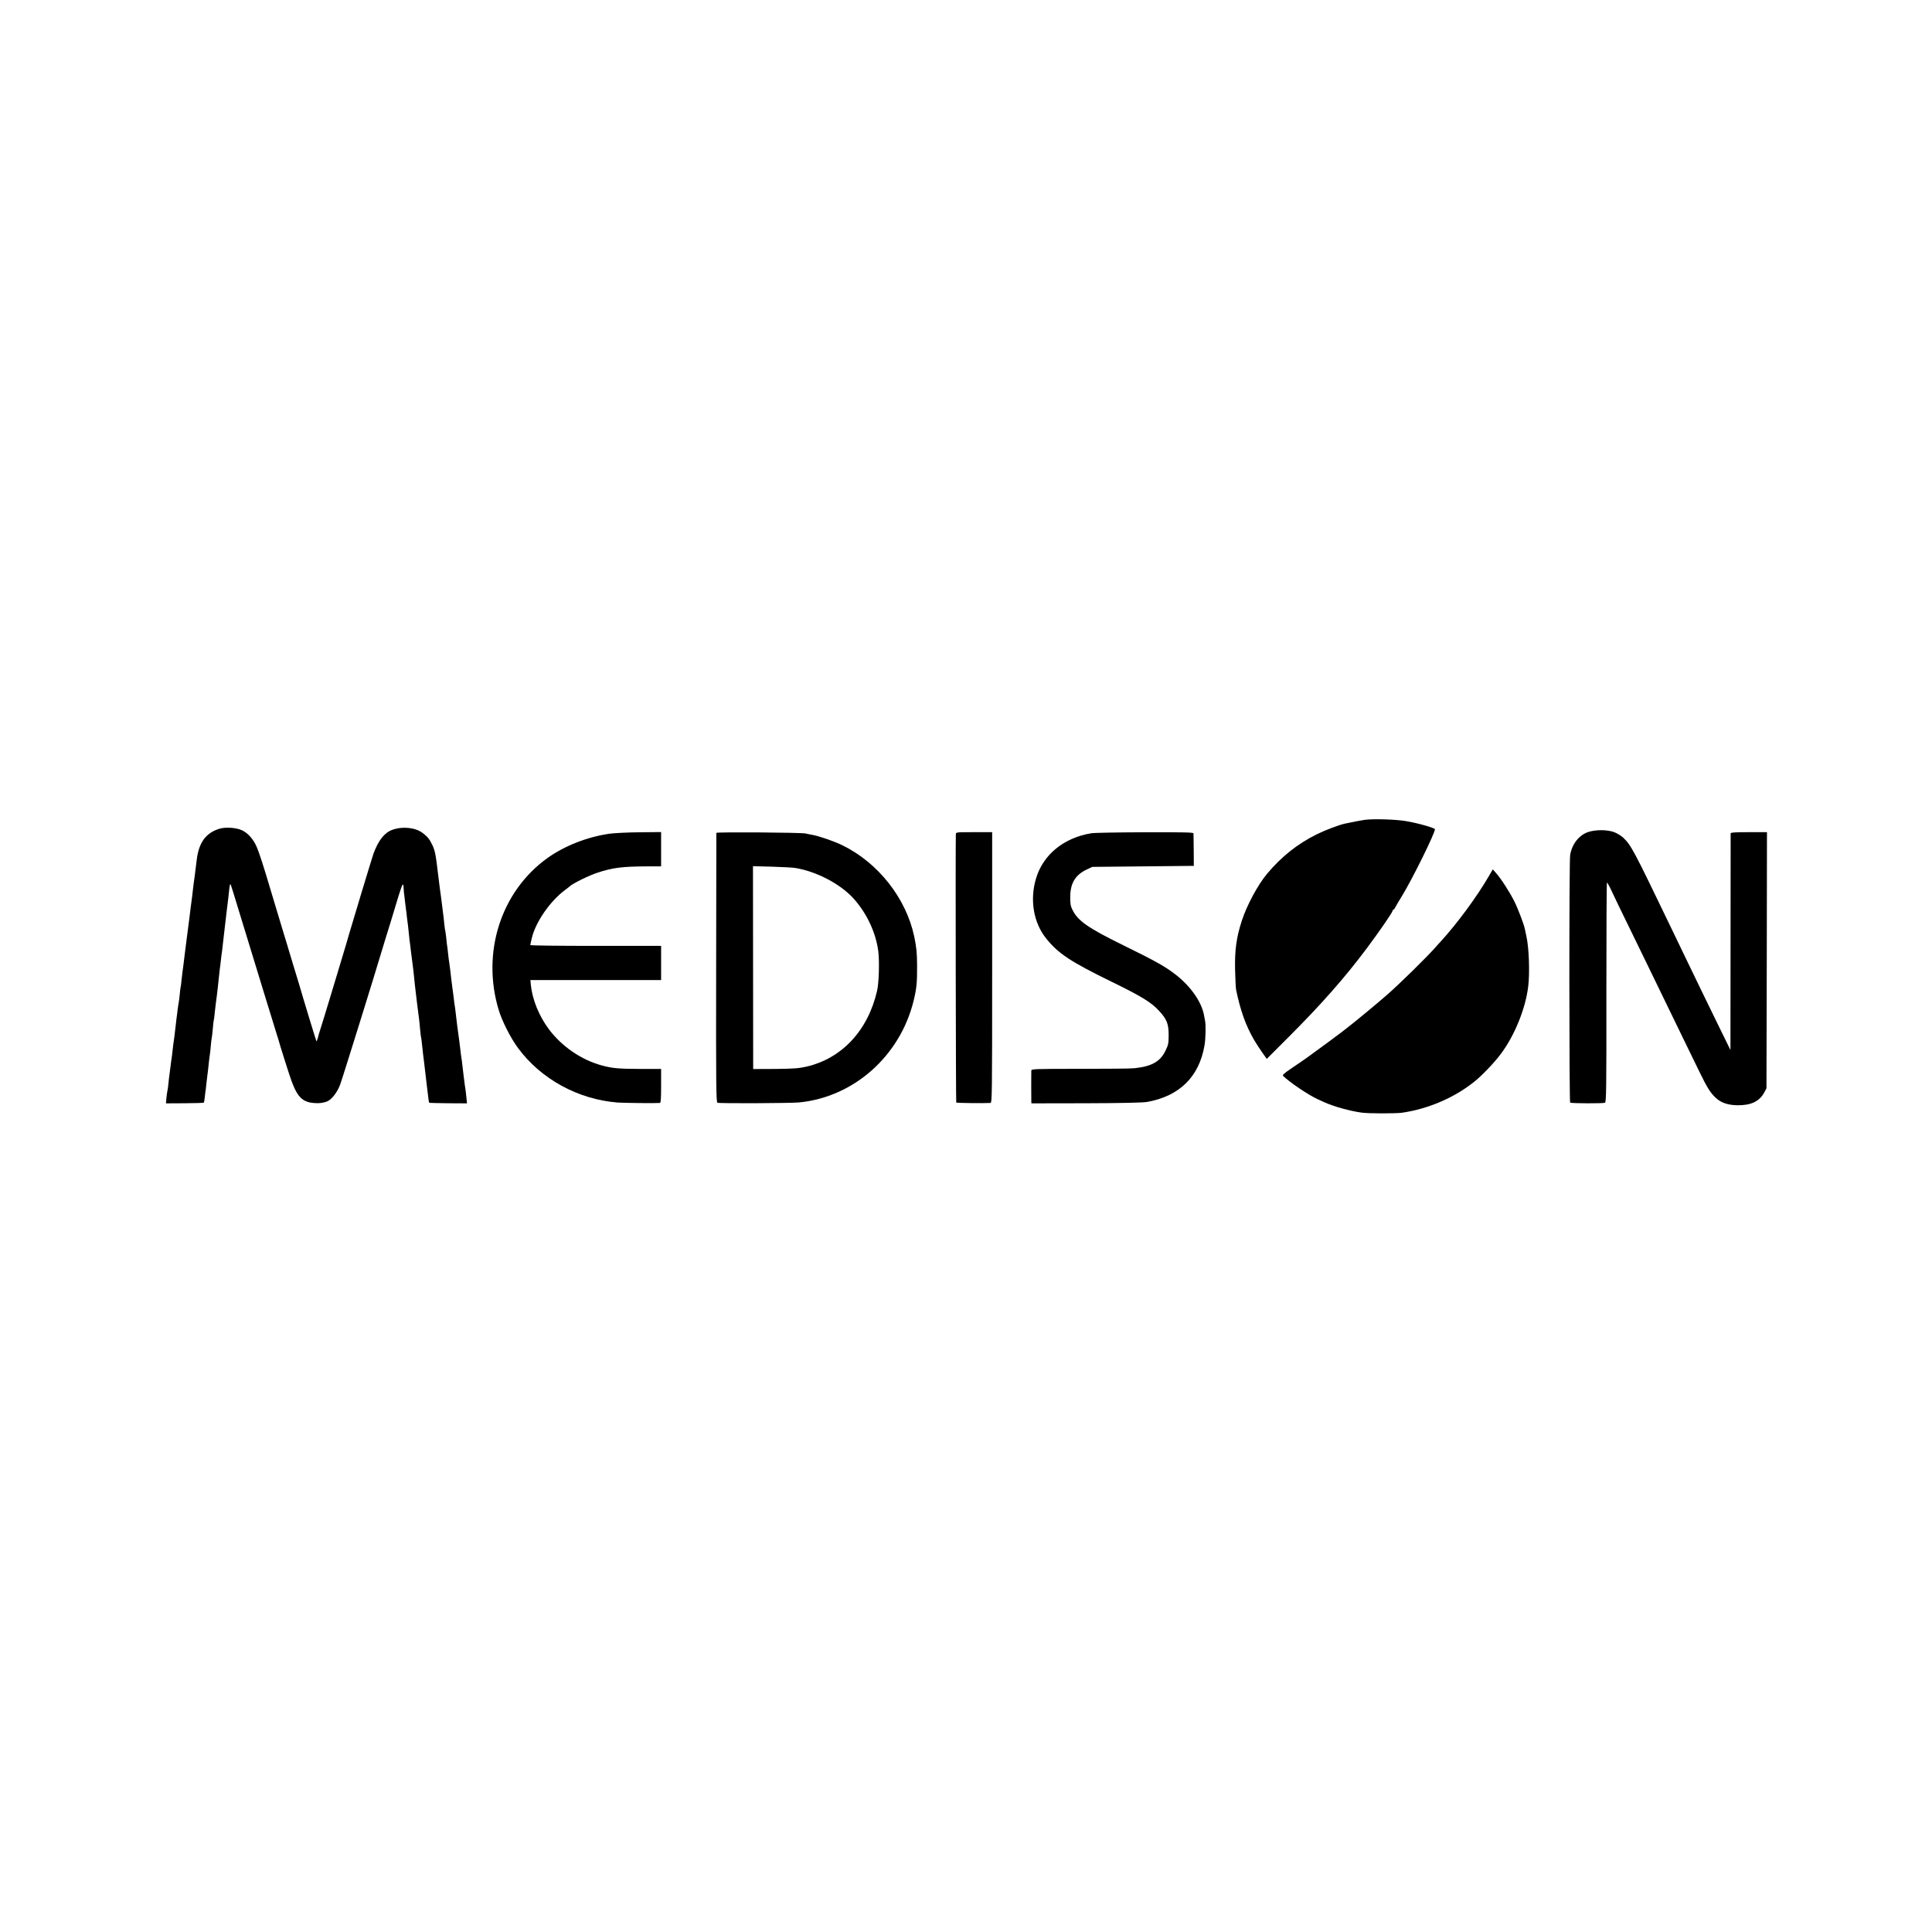 <?xml version="1.0" standalone="no"?>
<!DOCTYPE svg PUBLIC "-//W3C//DTD SVG 20010904//EN"
 "http://www.w3.org/TR/2001/REC-SVG-20010904/DTD/svg10.dtd">
<svg version="1.0" xmlns="http://www.w3.org/2000/svg"
 width="1920pt" height="1920pt" viewBox="0 0 1920 1920"
 preserveAspectRatio="xMidYMid meet">
<g transform="translate(0,1920) scale(0.1,-0.1)"
fill="#000000" stroke="none">
<path d="M13565 11053 c-25 -3 -108 -19 -199 -38 -60 -13 -194 -64 -280 -106
-191 -95 -348 -219 -492 -390 -94 -112 -203 -315 -253 -469 -54 -167 -71 -291
-67 -485 2 -93 7 -183 10 -200 43 -209 96 -356 179 -500 23 -38 60 -96 84
-129 l42 -59 214 214 c332 332 565 597 783 889 123 165 254 355 254 370 0 5 3
10 8 10 4 0 12 10 18 23 6 12 37 65 69 117 102 167 325 618 325 659 0 13 -172
62 -288 81 -98 17 -315 24 -407 13z"/>
<path d="M2184 10965 c-138 -41 -208 -137 -229 -310 -16 -133 -27 -216 -31
-240 -2 -11 -6 -45 -9 -76 -3 -31 -7 -64 -9 -75 -2 -10 -7 -50 -12 -89 -4 -38
-8 -72 -9 -75 -1 -3 -5 -34 -9 -70 -8 -65 -10 -82 -20 -155 -6 -43 -14 -108
-21 -165 -9 -79 -18 -146 -21 -165 -2 -11 -6 -49 -10 -84 -3 -36 -7 -68 -9
-71 -1 -3 -6 -36 -9 -75 -4 -38 -9 -77 -11 -85 -2 -8 -6 -37 -10 -65 -3 -27
-8 -70 -12 -95 -3 -25 -7 -56 -8 -70 -10 -86 -17 -146 -20 -159 -2 -9 -6 -45
-10 -81 -4 -36 -8 -72 -10 -80 -2 -9 -6 -43 -10 -75 -4 -33 -9 -71 -11 -85 -2
-14 -7 -52 -10 -85 -3 -33 -7 -66 -10 -74 -2 -7 -7 -39 -10 -70 l-5 -56 186 1
c102 1 188 3 190 6 3 2 7 26 10 54 3 27 7 63 10 79 2 17 7 57 10 90 4 33 8 69
10 81 2 11 6 52 10 90 4 38 9 77 11 87 2 10 6 48 9 85 3 37 8 74 10 82 2 8 7
48 10 89 3 41 8 77 9 80 2 3 7 38 10 76 4 39 9 81 11 95 2 14 7 48 10 75 3 28
7 66 10 85 2 19 7 62 10 95 4 33 8 74 10 90 3 17 7 53 10 80 3 28 7 64 10 80
2 17 7 50 9 75 5 41 18 158 31 268 3 23 7 61 10 85 12 91 14 114 21 177 6 62
10 79 17 69 2 -2 37 -116 79 -254 173 -567 380 -1241 385 -1255 3 -8 7 -19 8
-25 10 -41 112 -364 133 -420 65 -175 121 -220 269 -218 28 1 68 9 88 19 44
21 96 88 125 164 18 45 360 1145 405 1300 7 25 27 90 44 145 31 97 61 197 132
432 19 62 37 113 42 113 4 0 8 -16 8 -35 1 -19 2 -38 3 -42 1 -5 6 -42 10 -83
5 -41 10 -82 11 -90 2 -8 6 -42 9 -75 4 -33 9 -71 11 -85 2 -14 6 -56 10 -95
4 -38 8 -77 10 -85 1 -8 6 -42 9 -75 4 -33 9 -71 11 -85 7 -47 22 -176 29
-256 6 -55 35 -295 41 -334 2 -14 7 -59 10 -100 4 -41 8 -77 10 -80 1 -3 6
-34 9 -70 4 -36 9 -81 11 -100 3 -19 7 -55 10 -80 3 -25 12 -101 20 -170 8
-69 18 -147 21 -175 3 -27 7 -52 10 -54 2 -2 87 -4 189 -5 l186 -1 -6 60 c-3
33 -8 71 -10 85 -3 14 -7 45 -10 70 -3 25 -7 61 -10 80 -2 19 -7 58 -10 85 -3
28 -7 61 -10 74 -2 13 -7 49 -10 80 -4 31 -8 67 -10 81 -9 57 -34 254 -39 306
-2 17 -6 49 -10 70 -3 21 -8 62 -11 89 -3 28 -8 61 -10 75 -5 36 -14 107 -20
165 -3 28 -8 61 -10 75 -3 14 -7 52 -11 85 -3 33 -8 68 -9 77 -2 9 -7 48 -10
85 -4 37 -9 70 -10 73 -2 3 -6 34 -10 70 -3 36 -8 76 -10 90 -2 14 -7 50 -10
80 -3 30 -8 66 -10 80 -6 38 -20 148 -30 230 -24 207 -32 247 -59 303 -28 59
-46 81 -96 119 -73 55 -200 68 -302 31 -78 -28 -138 -105 -187 -238 -10 -27
-238 -780 -247 -815 -3 -15 -23 -79 -62 -210 -11 -36 -63 -209 -116 -385 -53
-176 -101 -331 -106 -345 -5 -14 -14 -45 -20 -69 -6 -23 -13 -41 -15 -40 -3 3
-138 446 -173 569 -6 19 -36 118 -67 220 -31 102 -58 192 -60 200 -3 8 -15 51
-29 95 -27 90 -111 366 -131 435 -63 214 -112 365 -135 416 -34 77 -87 136
-146 163 -54 26 -162 33 -220 16z"/>
<path d="M15782 10931 c-91 -31 -160 -120 -178 -228 -11 -62 -10 -2454 0
-2461 13 -8 328 -9 346 -1 13 6 15 137 14 1098 0 600 2 1091 6 1091 3 0 24
-37 45 -82 21 -46 94 -198 163 -338 68 -140 159 -327 202 -415 84 -174 181
-372 340 -700 56 -115 132 -271 168 -345 78 -160 110 -212 165 -262 52 -48
121 -71 216 -72 134 -1 216 39 264 127 l22 42 3 1273 2 1272 -180 0 c-137 0
-180 -3 -181 -12 0 -7 -1 -494 -1 -1083 l-1 -1070 -108 220 c-59 121 -137 281
-173 355 -36 74 -108 225 -162 335 -53 110 -125 259 -159 330 -360 748 -385
794 -461 868 -21 20 -63 46 -92 57 -69 26 -187 26 -260 1z"/>
<path d="M6060 10915 c-221 -31 -446 -119 -618 -241 -463 -331 -659 -939 -486
-1511 33 -110 119 -280 192 -378 228 -309 597 -511 991 -542 61 -4 368 -8 419
-4 9 1 12 42 12 169 l0 169 -200 0 c-226 1 -283 6 -390 35 -203 55 -396 188
-524 358 -100 134 -166 296 -181 446 l-4 44 649 0 650 0 0 170 0 170 -650 0
c-357 0 -650 3 -650 8 0 4 7 35 15 69 38 160 181 367 330 478 22 16 42 32 45
35 23 26 195 111 280 138 148 49 245 61 488 62 l142 0 0 170 0 171 -212 -2
c-117 -1 -251 -8 -298 -14z"/>
<path d="M7119 10923 c0 -4 -1 -608 -2 -1341 -2 -1177 0 -1335 13 -1341 18 -8
719 -5 810 3 543 52 1004 460 1139 1009 30 123 36 182 35 352 -1 130 -6 179
-29 290 -81 379 -357 730 -712 904 -78 39 -238 94 -303 105 -19 3 -48 9 -65
13 -44 10 -885 16 -886 6z m786 -349 c211 -35 449 -160 579 -305 130 -145 219
-335 244 -519 13 -101 7 -320 -12 -398 -91 -394 -349 -670 -701 -752 -74 -17
-126 -21 -309 -23 l-221 -1 -1 1008 -1 1008 191 -5 c105 -3 209 -9 231 -13z"/>
<path d="M9499 10908 c-4 -128 0 -2660 4 -2665 5 -5 265 -8 340 -4 16 1 17 72
17 1346 l0 1345 -180 0 c-180 0 -180 0 -181 -22z"/>
<path d="M10844 10919 c-273 -45 -478 -213 -548 -449 -64 -213 -25 -442 102
-598 121 -150 239 -228 654 -431 291 -142 391 -203 468 -288 76 -83 94 -128
94 -240 0 -83 -4 -98 -32 -156 -53 -108 -137 -155 -309 -173 -32 -4 -275 -6
-540 -6 -467 0 -483 -1 -484 -19 -1 -25 -1 -261 0 -296 l1 -28 542 1 c362 1
565 6 608 13 321 58 516 249 570 560 12 67 15 209 5 251 -3 14 -7 37 -10 53
-25 132 -133 287 -285 404 -102 79 -199 133 -513 287 -357 175 -456 245 -510
356 -18 36 -22 62 -21 130 1 133 51 216 164 269 l55 26 504 5 505 5 -1 155
c-1 85 -2 161 -2 168 -1 10 -100 12 -483 11 -266 -1 -506 -5 -534 -10z"/>
<path d="M14796 10493 c-119 -205 -311 -466 -477 -648 -20 -22 -49 -53 -63
-70 -92 -102 -354 -359 -470 -460 -98 -86 -335 -282 -405 -335 -19 -14 -42
-32 -52 -40 -15 -13 -181 -135 -339 -250 -27 -19 -94 -66 -150 -103 -80 -54
-98 -71 -88 -80 68 -66 253 -190 341 -230 20 -9 52 -24 70 -32 97 -43 248 -85
367 -102 70 -10 339 -10 405 -1 262 39 517 149 715 307 77 61 204 194 268 281
134 180 242 445 269 665 17 136 8 388 -18 501 -6 27 -13 59 -15 71 -9 47 -68
202 -106 278 -46 91 -130 222 -180 278 l-33 37 -39 -67z"/>
</g>
</svg>
